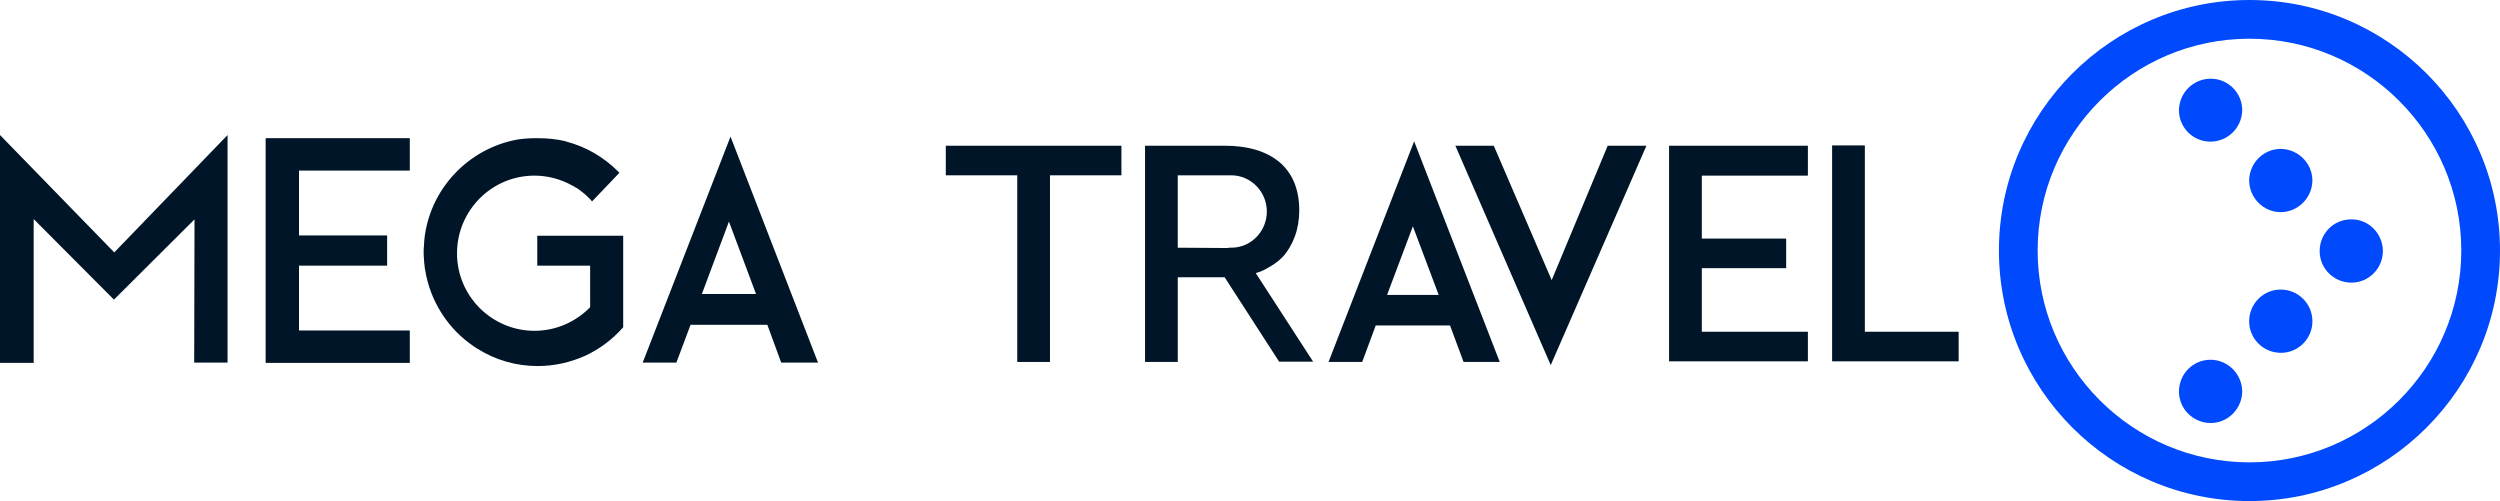 <?xml version="1.0" encoding="utf-8"?>
<!-- Generator: Adobe Illustrator 28.3.0, SVG Export Plug-In . SVG Version: 6.00 Build 0)  -->
<svg version="1.1" id="Capa_1" xmlns="http://www.w3.org/2000/svg" xmlns:xlink="http://www.w3.org/1999/xlink" x="0px" y="0px"
	 viewBox="0 0 794.3 159.2" style="enable-background:new 0 0 794.3 159.2;" xml:space="preserve">
<style type="text/css">
	.st0{fill:#0049FC;}
	.st1{fill:#001528;}
</style>
<g>
	<path class="st0" d="M747,69.7c-5.6,0-10,4.5-10,10.1c0,5.5,4.5,10,10.1,10c5.5,0,10-4.5,10-10.1C757,74.1,752.5,69.6,747,69.7z"/>
	<path class="st0" d="M724.6,92c-5.5,0-10,4.5-10,10.1c0,5.5,4.5,10,10.1,10c5.5,0,10-4.5,10-10C734.7,96.5,730.2,92,724.6,92z"/>
	<path class="st0" d="M702.3,114.3c-5.5,0-10,4.5-10,10.1c0,5.5,4.5,10,10.1,10c5.5,0,10-4.6,10-10.1
		C712.3,118.8,707.8,114.3,702.3,114.3z"/>
	<path class="st0" d="M702.4,25c-5.5,0-10,4.4-10.1,10c0,5.5,4.4,10,10,10c5.5,0,10-4.4,10.1-10C712.4,29.5,707.9,25,702.4,25z"/>
	<path class="st0" d="M724.6,67.4c5.5,0,10-4.5,10.1-10c0-5.5-4.5-10-10-10.1c-5.5,0-10,4.4-10.1,10
		C714.6,62.8,719.1,67.4,724.6,67.4z"/>
	<path class="st0" d="M714.7,0c-43.9,0-79.6,35.7-79.6,79.6c0,43.9,35.7,79.6,79.6,79.6c43.9,0,79.6-35.7,79.6-79.6
		C794.3,35.7,758.6,0,714.7,0z M714.7,146.9c-37.1,0-67.3-30.2-67.3-67.3c0-37.1,30.2-67.3,67.3-67.3c37.1,0,67.3,30.2,67.3,67.3
		C782,116.7,751.8,146.9,714.7,146.9z"/>
	<g>
		<polygon class="st1" points="0,115.3 0,42.9 36.3,80.2 72.3,42.9 72.3,115.2 61.7,115.2 61.8,69.7 36.2,95.2 10.7,69.6 
			10.7,115.3 		"/>
		<polygon class="st1" points="84.4,115.3 84.4,43.9 130.2,43.9 130.2,54.2 95,54.2 95,74.8 123,74.8 123,84.4 95,84.4 95,105 
			130.2,105 130.2,115.3 		"/>
		<path class="st1" d="M204.2,115.2l27.9-71.8l27.8,71.8h-11.7l-4.4-12h-24.4l-4.5,12H204.2z M240.2,93.4l-8.6-23l-8.6,23H240.2z"/>
		<path class="st1" d="M170.8,116.3c-6.8,0-13.4-1.9-19.1-5.5c-0.4-0.2-0.7-0.5-1.1-0.7c-8.3-5.6-13.9-14.4-15.5-24.2
			c-0.1-0.5-0.2-0.9-0.2-1.4c-0.1-0.7-0.2-1.5-0.2-2.3c-0.1-0.7-0.1-1.4-0.1-2.2c0-0.6,0-1.3,0.1-1.9c0-0.6,0.1-1.2,0.1-1.8
			c1.6-16.1,13.9-29.2,29.8-32c2-0.3,4.1-0.4,6.1-0.4c3.2,0,6.3,0.3,9.1,1L180,45c6.1,1.6,11.8,4.9,16.3,9.4l0.5,0.5l-8.7,9.1
			l-0.5-0.6l-0.3-0.3c-0.6-0.6-1.1-1.1-1.7-1.6l-1.8-1.4c-0.4-0.3-0.8-0.5-1.2-0.7l-0.3-0.2c-0.1-0.1-0.2-0.2-0.4-0.2
			c-3.7-2.1-7.9-3.2-12.1-3.2c-13.6,0-24.6,11.1-24.6,24.7c0,13.6,11.1,24.6,24.6,24.6c6.7,0,13-2.7,17.7-7.5V84.4h-16.8v-9.5
			l27.3,0l0,29.1l-0.2,0.2c-3.3,3.7-7.3,6.7-11.8,8.8C181.1,115.2,176,116.3,170.8,116.3z"/>
	</g>
	<g>
		<polygon class="st1" points="530.3,114.8 530.3,46.3 574.4,46.3 574.4,55.8 540.7,55.8 540.7,75.8 567.5,75.8 567.5,85.2 
			540.7,85.2 540.7,105.4 574.4,105.4 574.4,114.8 		"/>
		<polygon class="st1" points="323.2,115 323.2,55.7 300.5,55.7 300.5,46.3 356.3,46.3 356.3,55.7 333.6,55.7 333.6,115 		"/>
		<polygon class="st1" points="462.4,46.3 474.6,46.3 493,89 510.8,46.3 523.1,46.3 492.7,116 		"/>
		<polyline class="st1" points="622.3,114.8 582.1,114.8 582.1,46.2 592.5,46.2 592.5,105.4 622.3,105.4 622.3,114.8 		"/>
		<path class="st1" d="M422.1,115l27.2-70.1l27.2,70.1H465l-4.3-11.6h-23.6l-4.3,11.6H422.1z M457.1,93.7l-8.2-21.8l-8.2,21.8H457.1
			z"/>
		<path class="st1" d="M363.8,115V46.3h25.4c7.4,0,13.2,1.8,17.3,5.2c4.2,3.6,6.3,8.7,6.3,15.4c0,3-0.5,5.8-1.4,8.2
			c-0.9,2.5-2.1,4.4-3.3,5.9c-1.2,1.4-2.7,2.6-4.4,3.6c-1.7,1-3,1.7-4.2,2c-0.2,0.1-0.4,0.1-0.5,0.2l18.2,28.1l-10.8,0l-17.3-26.8
			l-14.9,0V115H363.8z M390,78.8l0.6-0.1l0.6,0c6.3,0,11.3-5.2,11.3-11.5c0-6.3-5.1-11.5-11.3-11.5h-17l0,23L390,78.8z"/>
	</g>
</g>
</svg>

